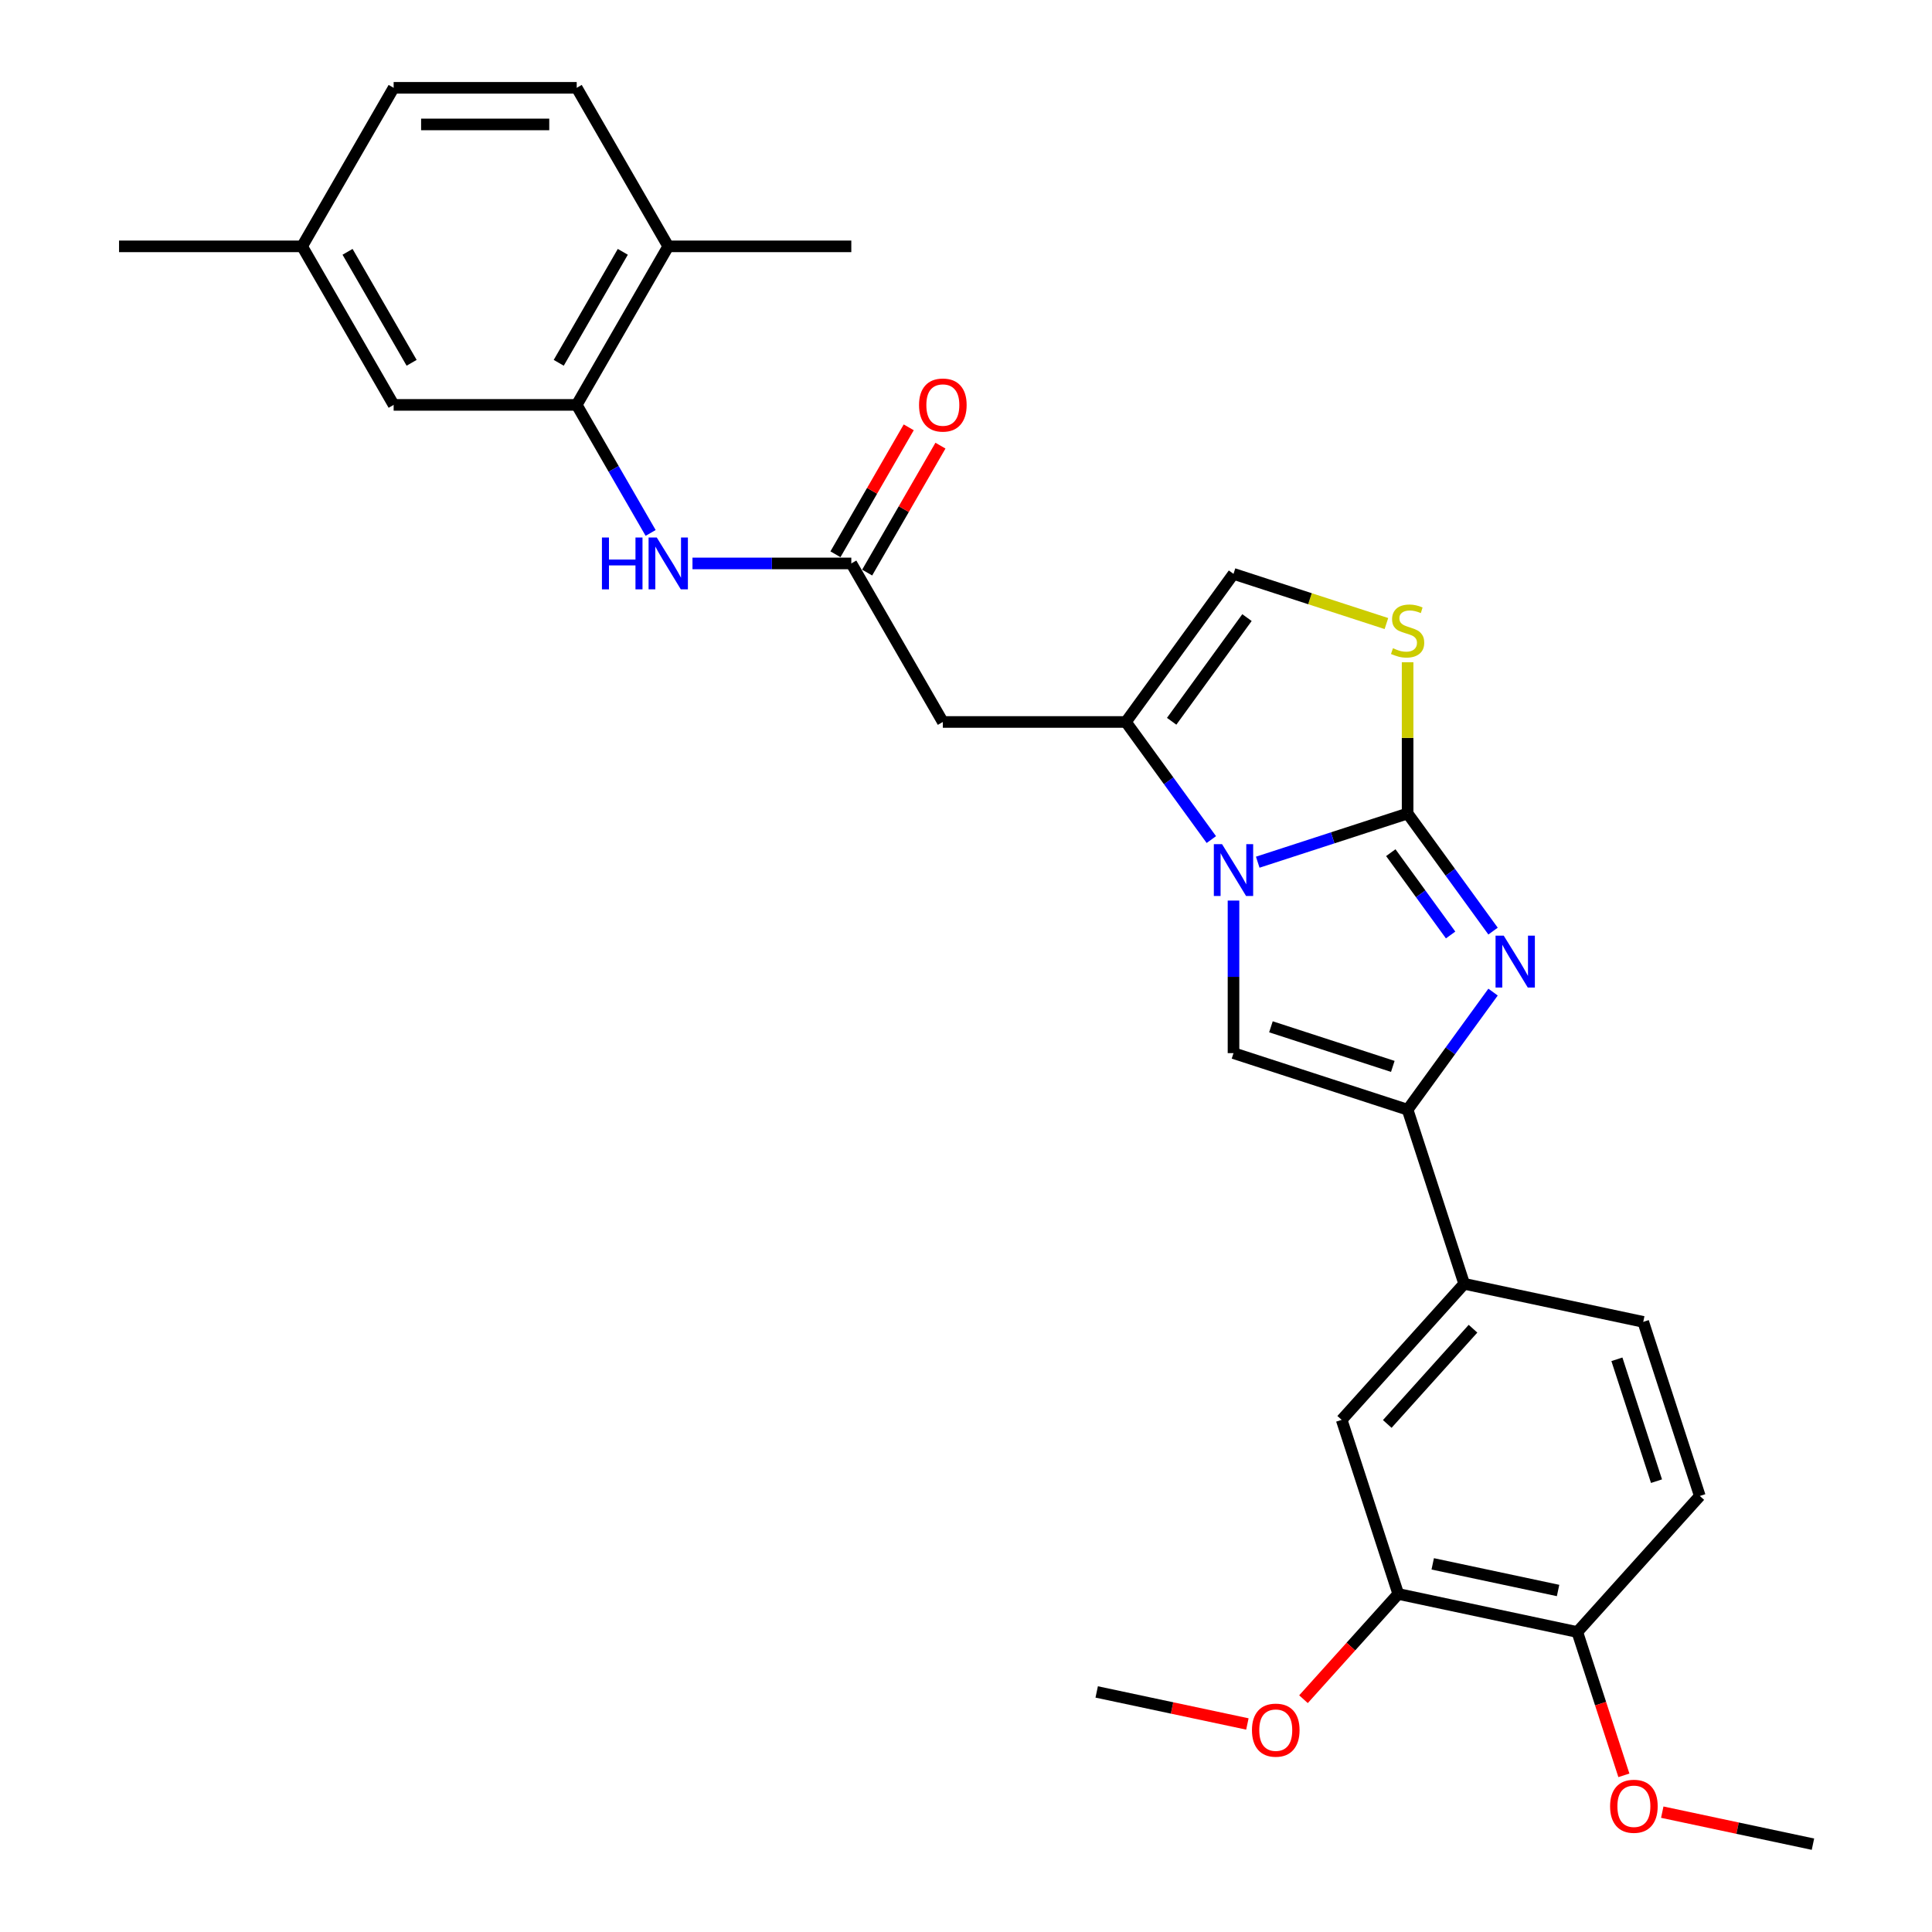<?xml version='1.0' encoding='iso-8859-1'?>
<svg version='1.1' baseProfile='full'
              xmlns='http://www.w3.org/2000/svg'
                      xmlns:rdkit='http://www.rdkit.org/xml'
                      xmlns:xlink='http://www.w3.org/1999/xlink'
                  xml:space='preserve'
width='1000px' height='1000px' viewBox='0 0 1000 1000'>
<!-- END OF HEADER -->
<rect style='opacity:1.0;fill:#FFFFFF;stroke:none' width='1000' height='1000' x='0' y='0'> </rect>
<path class='bond-0' d='M 728.575,421.067 L 689.79,433.669' style='fill:none;fill-rule:evenodd;stroke:#000000;stroke-width:6px;stroke-linecap:butt;stroke-linejoin:miter;stroke-opacity:1' />
<path class='bond-0' d='M 689.79,433.669 L 651.005,446.271' style='fill:none;fill-rule:evenodd;stroke:#0000FF;stroke-width:6px;stroke-linecap:butt;stroke-linejoin:miter;stroke-opacity:1' />
<path class='bond-1' d='M 728.575,421.067 L 750.688,451.503' style='fill:none;fill-rule:evenodd;stroke:#000000;stroke-width:6px;stroke-linecap:butt;stroke-linejoin:miter;stroke-opacity:1' />
<path class='bond-1' d='M 750.688,451.503 L 772.801,481.938' style='fill:none;fill-rule:evenodd;stroke:#0000FF;stroke-width:6px;stroke-linecap:butt;stroke-linejoin:miter;stroke-opacity:1' />
<path class='bond-1' d='M 719.877,441.337 L 735.356,462.642' style='fill:none;fill-rule:evenodd;stroke:#000000;stroke-width:6px;stroke-linecap:butt;stroke-linejoin:miter;stroke-opacity:1' />
<path class='bond-1' d='M 735.356,462.642 L 750.835,483.947' style='fill:none;fill-rule:evenodd;stroke:#0000FF;stroke-width:6px;stroke-linecap:butt;stroke-linejoin:miter;stroke-opacity:1' />
<path class='bond-5' d='M 728.575,421.067 L 728.575,381.924' style='fill:none;fill-rule:evenodd;stroke:#000000;stroke-width:6px;stroke-linecap:butt;stroke-linejoin:miter;stroke-opacity:1' />
<path class='bond-5' d='M 728.575,381.924 L 728.575,342.782' style='fill:none;fill-rule:evenodd;stroke:#CCCC00;stroke-width:6px;stroke-linecap:butt;stroke-linejoin:miter;stroke-opacity:1' />
<path class='bond-3' d='M 638.459,466.133 L 638.459,505.617' style='fill:none;fill-rule:evenodd;stroke:#0000FF;stroke-width:6px;stroke-linecap:butt;stroke-linejoin:miter;stroke-opacity:1' />
<path class='bond-3' d='M 638.459,505.617 L 638.459,545.101' style='fill:none;fill-rule:evenodd;stroke:#000000;stroke-width:6px;stroke-linecap:butt;stroke-linejoin:miter;stroke-opacity:1' />
<path class='bond-4' d='M 626.99,434.562 L 604.877,404.126' style='fill:none;fill-rule:evenodd;stroke:#0000FF;stroke-width:6px;stroke-linecap:butt;stroke-linejoin:miter;stroke-opacity:1' />
<path class='bond-4' d='M 604.877,404.126 L 582.764,373.69' style='fill:none;fill-rule:evenodd;stroke:#000000;stroke-width:6px;stroke-linecap:butt;stroke-linejoin:miter;stroke-opacity:1' />
<path class='bond-2' d='M 772.801,513.51 L 750.688,543.946' style='fill:none;fill-rule:evenodd;stroke:#0000FF;stroke-width:6px;stroke-linecap:butt;stroke-linejoin:miter;stroke-opacity:1' />
<path class='bond-2' d='M 750.688,543.946 L 728.575,574.381' style='fill:none;fill-rule:evenodd;stroke:#000000;stroke-width:6px;stroke-linecap:butt;stroke-linejoin:miter;stroke-opacity:1' />
<path class='bond-10' d='M 728.575,574.381 L 757.856,664.497' style='fill:none;fill-rule:evenodd;stroke:#000000;stroke-width:6px;stroke-linecap:butt;stroke-linejoin:miter;stroke-opacity:1' />
<path class='bond-30' d='M 728.575,574.381 L 638.459,545.101' style='fill:none;fill-rule:evenodd;stroke:#000000;stroke-width:6px;stroke-linecap:butt;stroke-linejoin:miter;stroke-opacity:1' />
<path class='bond-30' d='M 720.914,551.966 L 657.833,531.47' style='fill:none;fill-rule:evenodd;stroke:#000000;stroke-width:6px;stroke-linecap:butt;stroke-linejoin:miter;stroke-opacity:1' />
<path class='bond-6' d='M 582.764,373.69 L 488.011,373.69' style='fill:none;fill-rule:evenodd;stroke:#000000;stroke-width:6px;stroke-linecap:butt;stroke-linejoin:miter;stroke-opacity:1' />
<path class='bond-29' d='M 582.764,373.69 L 638.459,297.033' style='fill:none;fill-rule:evenodd;stroke:#000000;stroke-width:6px;stroke-linecap:butt;stroke-linejoin:miter;stroke-opacity:1' />
<path class='bond-29' d='M 606.45,373.331 L 645.436,319.671' style='fill:none;fill-rule:evenodd;stroke:#000000;stroke-width:6px;stroke-linecap:butt;stroke-linejoin:miter;stroke-opacity:1' />
<path class='bond-7' d='M 717.603,322.748 L 678.031,309.891' style='fill:none;fill-rule:evenodd;stroke:#CCCC00;stroke-width:6px;stroke-linecap:butt;stroke-linejoin:miter;stroke-opacity:1' />
<path class='bond-7' d='M 678.031,309.891 L 638.459,297.033' style='fill:none;fill-rule:evenodd;stroke:#000000;stroke-width:6px;stroke-linecap:butt;stroke-linejoin:miter;stroke-opacity:1' />
<path class='bond-8' d='M 488.011,373.69 L 440.634,291.631' style='fill:none;fill-rule:evenodd;stroke:#000000;stroke-width:6px;stroke-linecap:butt;stroke-linejoin:miter;stroke-opacity:1' />
<path class='bond-11' d='M 440.634,291.631 L 399.53,291.631' style='fill:none;fill-rule:evenodd;stroke:#000000;stroke-width:6px;stroke-linecap:butt;stroke-linejoin:miter;stroke-opacity:1' />
<path class='bond-11' d='M 399.53,291.631 L 358.426,291.631' style='fill:none;fill-rule:evenodd;stroke:#0000FF;stroke-width:6px;stroke-linecap:butt;stroke-linejoin:miter;stroke-opacity:1' />
<path class='bond-17' d='M 448.84,296.369 L 467.807,263.517' style='fill:none;fill-rule:evenodd;stroke:#000000;stroke-width:6px;stroke-linecap:butt;stroke-linejoin:miter;stroke-opacity:1' />
<path class='bond-17' d='M 467.807,263.517 L 486.775,230.665' style='fill:none;fill-rule:evenodd;stroke:#FF0000;stroke-width:6px;stroke-linecap:butt;stroke-linejoin:miter;stroke-opacity:1' />
<path class='bond-17' d='M 432.428,286.894 L 451.396,254.041' style='fill:none;fill-rule:evenodd;stroke:#000000;stroke-width:6px;stroke-linecap:butt;stroke-linejoin:miter;stroke-opacity:1' />
<path class='bond-17' d='M 451.396,254.041 L 470.363,221.189' style='fill:none;fill-rule:evenodd;stroke:#FF0000;stroke-width:6px;stroke-linecap:butt;stroke-linejoin:miter;stroke-opacity:1' />
<path class='bond-9' d='M 298.504,209.572 L 317.635,242.709' style='fill:none;fill-rule:evenodd;stroke:#000000;stroke-width:6px;stroke-linecap:butt;stroke-linejoin:miter;stroke-opacity:1' />
<path class='bond-9' d='M 317.635,242.709 L 336.767,275.845' style='fill:none;fill-rule:evenodd;stroke:#0000FF;stroke-width:6px;stroke-linecap:butt;stroke-linejoin:miter;stroke-opacity:1' />
<path class='bond-14' d='M 298.504,209.572 L 345.881,127.513' style='fill:none;fill-rule:evenodd;stroke:#000000;stroke-width:6px;stroke-linecap:butt;stroke-linejoin:miter;stroke-opacity:1' />
<path class='bond-14' d='M 289.199,187.788 L 322.362,130.347' style='fill:none;fill-rule:evenodd;stroke:#000000;stroke-width:6px;stroke-linecap:butt;stroke-linejoin:miter;stroke-opacity:1' />
<path class='bond-16' d='M 298.504,209.572 L 203.75,209.572' style='fill:none;fill-rule:evenodd;stroke:#000000;stroke-width:6px;stroke-linecap:butt;stroke-linejoin:miter;stroke-opacity:1' />
<path class='bond-12' d='M 757.856,664.497 L 694.453,734.913' style='fill:none;fill-rule:evenodd;stroke:#000000;stroke-width:6px;stroke-linecap:butt;stroke-linejoin:miter;stroke-opacity:1' />
<path class='bond-12' d='M 762.428,687.74 L 718.047,737.031' style='fill:none;fill-rule:evenodd;stroke:#000000;stroke-width:6px;stroke-linecap:butt;stroke-linejoin:miter;stroke-opacity:1' />
<path class='bond-18' d='M 757.856,664.497 L 850.538,684.198' style='fill:none;fill-rule:evenodd;stroke:#000000;stroke-width:6px;stroke-linecap:butt;stroke-linejoin:miter;stroke-opacity:1' />
<path class='bond-13' d='M 694.453,734.913 L 723.734,825.029' style='fill:none;fill-rule:evenodd;stroke:#000000;stroke-width:6px;stroke-linecap:butt;stroke-linejoin:miter;stroke-opacity:1' />
<path class='bond-22' d='M 723.734,825.029 L 699.207,852.268' style='fill:none;fill-rule:evenodd;stroke:#000000;stroke-width:6px;stroke-linecap:butt;stroke-linejoin:miter;stroke-opacity:1' />
<path class='bond-22' d='M 699.207,852.268 L 674.681,879.507' style='fill:none;fill-rule:evenodd;stroke:#FF0000;stroke-width:6px;stroke-linecap:butt;stroke-linejoin:miter;stroke-opacity:1' />
<path class='bond-31' d='M 723.734,825.029 L 816.416,844.729' style='fill:none;fill-rule:evenodd;stroke:#000000;stroke-width:6px;stroke-linecap:butt;stroke-linejoin:miter;stroke-opacity:1' />
<path class='bond-31' d='M 741.576,809.447 L 806.454,823.238' style='fill:none;fill-rule:evenodd;stroke:#000000;stroke-width:6px;stroke-linecap:butt;stroke-linejoin:miter;stroke-opacity:1' />
<path class='bond-20' d='M 345.881,127.513 L 298.504,45.455' style='fill:none;fill-rule:evenodd;stroke:#000000;stroke-width:6px;stroke-linecap:butt;stroke-linejoin:miter;stroke-opacity:1' />
<path class='bond-25' d='M 345.881,127.513 L 440.634,127.513' style='fill:none;fill-rule:evenodd;stroke:#000000;stroke-width:6px;stroke-linecap:butt;stroke-linejoin:miter;stroke-opacity:1' />
<path class='bond-15' d='M 816.416,844.729 L 879.819,774.314' style='fill:none;fill-rule:evenodd;stroke:#000000;stroke-width:6px;stroke-linecap:butt;stroke-linejoin:miter;stroke-opacity:1' />
<path class='bond-24' d='M 816.416,844.729 L 828.467,881.818' style='fill:none;fill-rule:evenodd;stroke:#000000;stroke-width:6px;stroke-linecap:butt;stroke-linejoin:miter;stroke-opacity:1' />
<path class='bond-24' d='M 828.467,881.818 L 840.518,918.908' style='fill:none;fill-rule:evenodd;stroke:#FF0000;stroke-width:6px;stroke-linecap:butt;stroke-linejoin:miter;stroke-opacity:1' />
<path class='bond-21' d='M 203.75,209.572 L 156.374,127.513' style='fill:none;fill-rule:evenodd;stroke:#000000;stroke-width:6px;stroke-linecap:butt;stroke-linejoin:miter;stroke-opacity:1' />
<path class='bond-21' d='M 213.056,187.788 L 179.892,130.347' style='fill:none;fill-rule:evenodd;stroke:#000000;stroke-width:6px;stroke-linecap:butt;stroke-linejoin:miter;stroke-opacity:1' />
<path class='bond-19' d='M 850.538,684.198 L 879.819,774.314' style='fill:none;fill-rule:evenodd;stroke:#000000;stroke-width:6px;stroke-linecap:butt;stroke-linejoin:miter;stroke-opacity:1' />
<path class='bond-19' d='M 836.907,703.571 L 857.404,766.652' style='fill:none;fill-rule:evenodd;stroke:#000000;stroke-width:6px;stroke-linecap:butt;stroke-linejoin:miter;stroke-opacity:1' />
<path class='bond-32' d='M 298.504,45.455 L 203.75,45.455' style='fill:none;fill-rule:evenodd;stroke:#000000;stroke-width:6px;stroke-linecap:butt;stroke-linejoin:miter;stroke-opacity:1' />
<path class='bond-32' d='M 284.291,64.405 L 217.964,64.405' style='fill:none;fill-rule:evenodd;stroke:#000000;stroke-width:6px;stroke-linecap:butt;stroke-linejoin:miter;stroke-opacity:1' />
<path class='bond-23' d='M 156.374,127.513 L 203.75,45.455' style='fill:none;fill-rule:evenodd;stroke:#000000;stroke-width:6px;stroke-linecap:butt;stroke-linejoin:miter;stroke-opacity:1' />
<path class='bond-26' d='M 156.374,127.513 L 61.62,127.513' style='fill:none;fill-rule:evenodd;stroke:#000000;stroke-width:6px;stroke-linecap:butt;stroke-linejoin:miter;stroke-opacity:1' />
<path class='bond-27' d='M 645.644,892.323 L 606.646,884.033' style='fill:none;fill-rule:evenodd;stroke:#FF0000;stroke-width:6px;stroke-linecap:butt;stroke-linejoin:miter;stroke-opacity:1' />
<path class='bond-27' d='M 606.646,884.033 L 567.648,875.744' style='fill:none;fill-rule:evenodd;stroke:#000000;stroke-width:6px;stroke-linecap:butt;stroke-linejoin:miter;stroke-opacity:1' />
<path class='bond-28' d='M 860.384,937.967 L 899.382,946.256' style='fill:none;fill-rule:evenodd;stroke:#FF0000;stroke-width:6px;stroke-linecap:butt;stroke-linejoin:miter;stroke-opacity:1' />
<path class='bond-28' d='M 899.382,946.256 L 938.38,954.545' style='fill:none;fill-rule:evenodd;stroke:#000000;stroke-width:6px;stroke-linecap:butt;stroke-linejoin:miter;stroke-opacity:1' />
<path  class='atom-1' d='M 632.528 436.93
L 641.321 451.143
Q 642.192 452.546, 643.595 455.085
Q 644.997 457.625, 645.073 457.776
L 645.073 436.93
L 648.636 436.93
L 648.636 463.765
L 644.959 463.765
L 635.522 448.225
Q 634.423 446.406, 633.248 444.321
Q 632.111 442.237, 631.77 441.592
L 631.77 463.765
L 628.283 463.765
L 628.283 436.93
L 632.528 436.93
' fill='#0000FF'/>
<path  class='atom-2' d='M 778.338 484.307
L 787.131 498.52
Q 788.003 499.922, 789.405 502.462
Q 790.808 505.001, 790.884 505.153
L 790.884 484.307
L 794.446 484.307
L 794.446 511.141
L 790.77 511.141
L 781.332 495.602
Q 780.233 493.782, 779.058 491.698
Q 777.921 489.613, 777.58 488.969
L 777.58 511.141
L 774.093 511.141
L 774.093 484.307
L 778.338 484.307
' fill='#0000FF'/>
<path  class='atom-6' d='M 720.995 335.524
Q 721.298 335.637, 722.549 336.168
Q 723.8 336.699, 725.164 337.04
Q 726.566 337.343, 727.931 337.343
Q 730.47 337.343, 731.948 336.13
Q 733.426 334.879, 733.426 332.719
Q 733.426 331.241, 732.668 330.331
Q 731.948 329.421, 730.811 328.929
Q 729.674 328.436, 727.779 327.867
Q 725.391 327.147, 723.951 326.465
Q 722.549 325.783, 721.525 324.343
Q 720.54 322.902, 720.54 320.477
Q 720.54 317.103, 722.814 315.019
Q 725.126 312.934, 729.674 312.934
Q 732.782 312.934, 736.307 314.412
L 735.435 317.331
Q 732.214 316.004, 729.788 316.004
Q 727.173 316.004, 725.732 317.103
Q 724.292 318.165, 724.33 320.022
Q 724.33 321.462, 725.05 322.334
Q 725.808 323.206, 726.87 323.698
Q 727.969 324.191, 729.788 324.76
Q 732.214 325.518, 733.654 326.276
Q 735.094 327.034, 736.117 328.588
Q 737.179 330.104, 737.179 332.719
Q 737.179 336.433, 734.677 338.442
Q 732.214 340.413, 728.082 340.413
Q 725.695 340.413, 723.875 339.882
Q 722.094 339.39, 719.971 338.518
L 720.995 335.524
' fill='#CCCC00'/>
<path  class='atom-12' d='M 311.561 278.214
L 315.2 278.214
L 315.2 289.623
L 328.92 289.623
L 328.92 278.214
L 332.558 278.214
L 332.558 305.048
L 328.92 305.048
L 328.92 292.655
L 315.2 292.655
L 315.2 305.048
L 311.561 305.048
L 311.561 278.214
' fill='#0000FF'/>
<path  class='atom-12' d='M 339.949 278.214
L 348.742 292.427
Q 349.614 293.83, 351.016 296.369
Q 352.419 298.908, 352.495 299.06
L 352.495 278.214
L 356.057 278.214
L 356.057 305.048
L 352.381 305.048
L 342.943 289.509
Q 341.844 287.69, 340.669 285.605
Q 339.532 283.52, 339.191 282.876
L 339.191 305.048
L 335.704 305.048
L 335.704 278.214
L 339.949 278.214
' fill='#0000FF'/>
<path  class='atom-18' d='M 475.693 209.648
Q 475.693 203.205, 478.877 199.604
Q 482.06 196.004, 488.011 196.004
Q 493.961 196.004, 497.145 199.604
Q 500.329 203.205, 500.329 209.648
Q 500.329 216.167, 497.107 219.882
Q 493.886 223.558, 488.011 223.558
Q 482.098 223.558, 478.877 219.882
Q 475.693 216.205, 475.693 209.648
M 488.011 220.526
Q 492.104 220.526, 494.303 217.797
Q 496.539 215.03, 496.539 209.648
Q 496.539 204.38, 494.303 201.727
Q 492.104 199.036, 488.011 199.036
Q 483.918 199.036, 481.681 201.689
Q 479.483 204.342, 479.483 209.648
Q 479.483 215.068, 481.681 217.797
Q 483.918 220.526, 488.011 220.526
' fill='#FF0000'/>
<path  class='atom-23' d='M 648.013 895.52
Q 648.013 889.077, 651.197 885.476
Q 654.381 881.876, 660.331 881.876
Q 666.282 881.876, 669.465 885.476
Q 672.649 889.077, 672.649 895.52
Q 672.649 902.039, 669.427 905.754
Q 666.206 909.43, 660.331 909.43
Q 654.418 909.43, 651.197 905.754
Q 648.013 902.077, 648.013 895.52
M 660.331 906.398
Q 664.424 906.398, 666.623 903.669
Q 668.859 900.902, 668.859 895.52
Q 668.859 890.252, 666.623 887.599
Q 664.424 884.908, 660.331 884.908
Q 656.238 884.908, 654.002 887.561
Q 651.803 890.214, 651.803 895.52
Q 651.803 900.94, 654.002 903.669
Q 656.238 906.398, 660.331 906.398
' fill='#FF0000'/>
<path  class='atom-25' d='M 833.379 934.921
Q 833.379 928.478, 836.563 924.877
Q 839.746 921.276, 845.697 921.276
Q 851.647 921.276, 854.831 924.877
Q 858.015 928.478, 858.015 934.921
Q 858.015 941.44, 854.793 945.154
Q 851.572 948.831, 845.697 948.831
Q 839.784 948.831, 836.563 945.154
Q 833.379 941.478, 833.379 934.921
M 845.697 945.799
Q 849.79 945.799, 851.988 943.07
Q 854.225 940.303, 854.225 934.921
Q 854.225 929.653, 851.988 927
Q 849.79 924.309, 845.697 924.309
Q 841.603 924.309, 839.367 926.962
Q 837.169 929.615, 837.169 934.921
Q 837.169 940.341, 839.367 943.07
Q 841.603 945.799, 845.697 945.799
' fill='#FF0000'/>
</svg>
